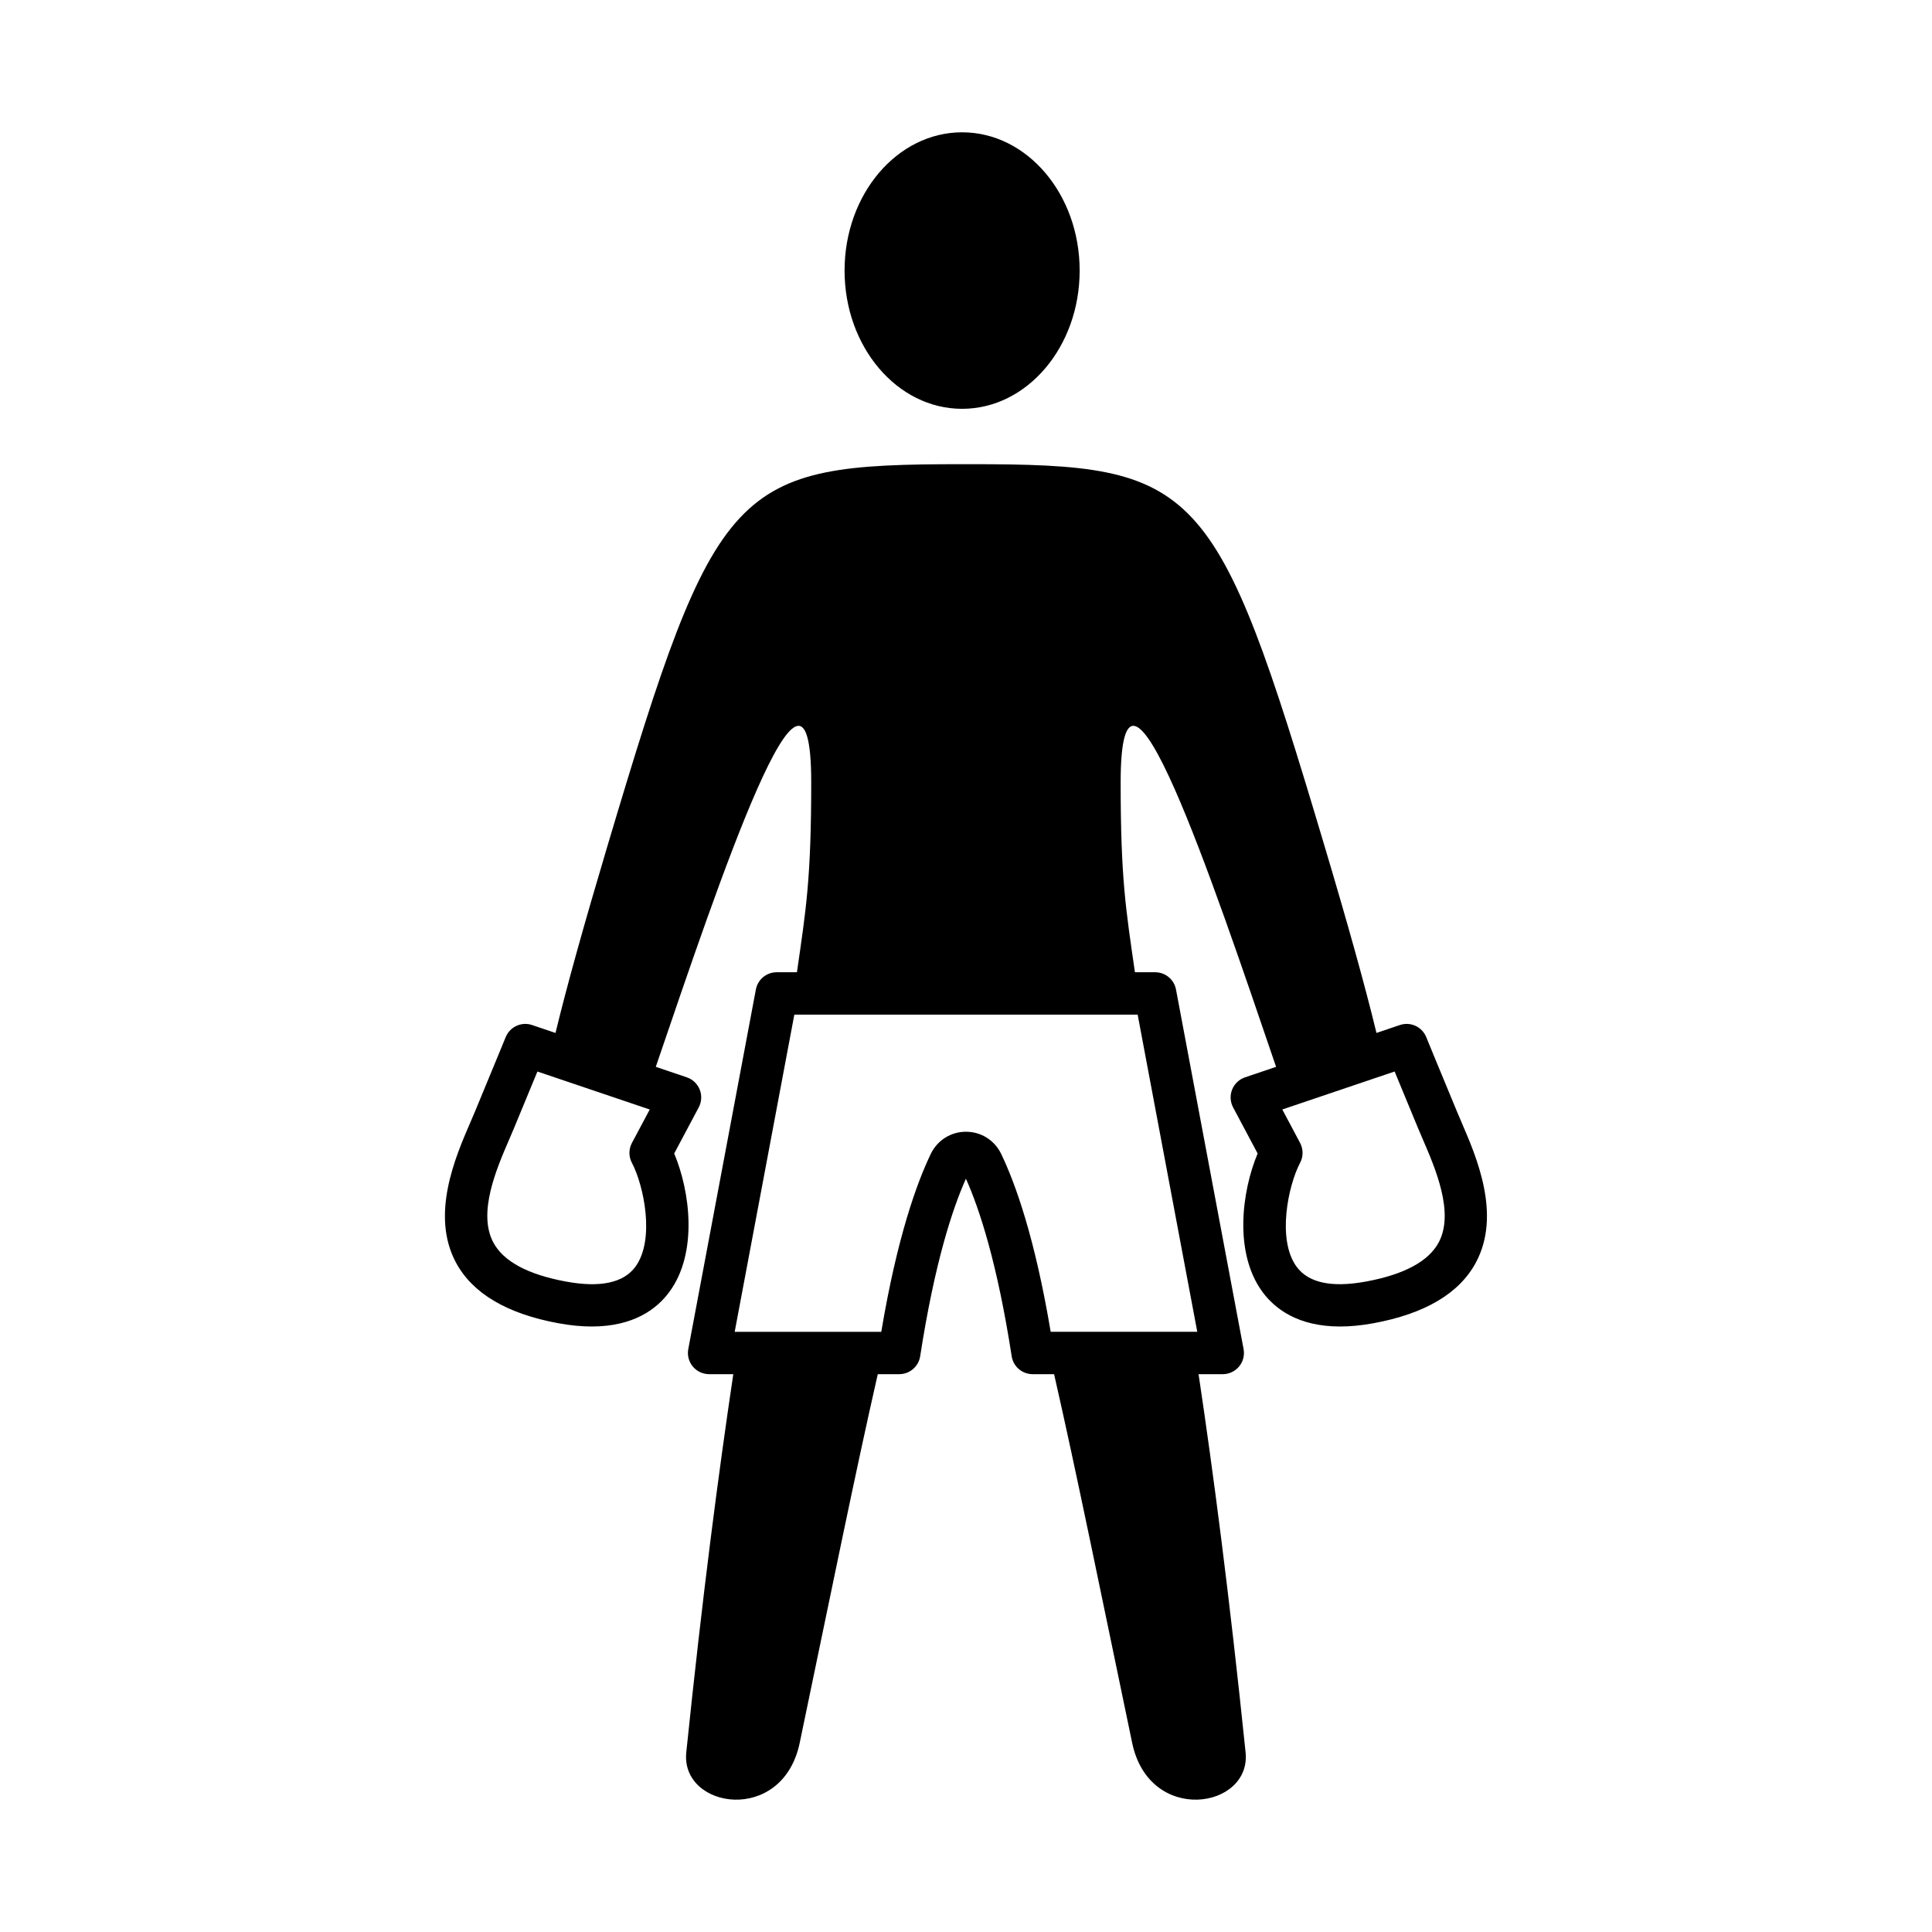 <?xml version="1.0" encoding="UTF-8"?>
<!-- Uploaded to: SVG Repo, www.svgrepo.com, Generator: SVG Repo Mixer Tools -->
<svg fill="#000000" width="800px" height="800px" version="1.1" viewBox="144 144 512 512" xmlns="http://www.w3.org/2000/svg">
 <g>
  <path d="m430.12 215.7c0 20.234-13.945 36.641-31.148 36.641-17.203 0-31.152-16.406-31.152-36.641 0-20.23 13.949-36.637 31.152-36.637 17.203 0 31.148 16.406 31.148 36.637"/>
  <path d="m531.35 441.47-1.16-2.711c-5.246-12.637-8.227-19.922-8.227-19.926-1.125-2.742-4.168-4.141-6.988-3.188l-6.195 2.098c-3.043-12.57-7.562-28.746-13.766-49.551-28.875-96.871-33.285-101.18-94.086-101.18h-0.934-0.926c-60.801 0-65.215 4.309-94.086 101.18-6.203 20.801-10.723 36.98-13.766 49.551l-6.203-2.098c-2.793-0.957-5.863 0.449-6.992 3.195-0.004 0.004-2.984 7.285-8.223 19.922l-1.16 2.711c-3.953 9.141-10.574 24.434-3.82 37.086 4.383 8.195 13.547 13.629 27.234 16.125 3.231 0.59 6.144 0.852 8.781 0.852 11.191 0 17.305-4.727 20.574-9.191 7.578-10.316 5.492-26.609 1.266-36.656l6.504-12.227c0.77-1.461 0.871-3.18 0.258-4.711-0.609-1.531-1.859-2.715-3.414-3.246l-8.227-2.781c16.766-49.117 41.191-122.12 41.191-75.363 0 25.566-1.391 33.695-3.785 50.297h-5.367c-2.699 0-5.019 1.918-5.516 4.574l-17.91 95.285c-0.312 1.641 0.133 3.336 1.195 4.621 1.066 1.285 2.648 2.031 4.324 2.031h6.41c-3.918 26.223-8.141 58.375-12.461 100.23-1.547 14.977 25.52 19.262 30.062-2.527 8.254-39.578 14.902-72.367 20.688-97.703h5.688c2.766 0 5.125-2.019 5.547-4.75 3.84-24.809 8.574-39.133 12.125-47.051 3.551 7.93 8.293 22.258 12.125 47.051 0.422 2.734 2.777 4.75 5.547 4.75h5.691c5.789 25.336 12.434 58.125 20.688 97.703 4.543 21.785 31.609 17.508 30.062 2.527-4.316-41.855-8.539-74.008-12.461-100.23h6.41c1.672 0 3.254-0.742 4.324-2.031 1.066-1.289 1.508-2.977 1.195-4.621l-17.91-95.285c-0.5-2.656-2.816-4.574-5.516-4.574h-5.367c-2.394-16.602-3.785-24.727-3.785-50.297 0-46.758 24.43 26.25 41.191 75.363l-8.227 2.781c-1.562 0.527-2.812 1.715-3.422 3.246-0.609 1.535-0.516 3.254 0.258 4.711l6.504 12.227c-4.227 10.039-6.312 26.344 1.266 36.664 3.273 4.457 9.387 9.184 20.574 9.184 2.641 0 5.559-0.262 8.781-0.852 13.688-2.5 22.852-7.93 27.23-16.125 6.777-12.656 0.156-27.953-3.797-37.09zm-219.9 10.672c3.176 6.027 6.195 20.395 0.934 27.562-3.129 4.258-9.289 5.586-18.293 3.941-10.156-1.855-16.672-5.344-19.355-10.379-4.207-7.875 0.867-19.582 4.219-27.336l1.223-2.867c2.719-6.559 4.836-11.68 6.242-15.094l29.766 10.062-4.719 8.863c-0.875 1.633-0.887 3.602-0.016 5.246zm149.84 44.801h-38.848c-4.207-25.059-9.395-39.402-13.113-47.125-1.742-3.637-5.32-5.894-9.336-5.894-4.012 0-7.586 2.258-9.336 5.891-3.707 7.719-8.902 22.051-13.113 47.133h-38.844l15.805-84.062h90.984zm63.977-23.684c-2.691 5.031-9.199 8.523-19.355 10.379-9.023 1.652-15.164 0.328-18.297-3.941-5.266-7.168-2.242-21.539 0.934-27.562 0.867-1.641 0.855-3.606-0.012-5.25l-4.715-8.863 29.766-10.062c1.402 3.414 3.523 8.535 6.242 15.094l1.223 2.867c3.348 7.758 8.418 19.473 4.215 27.34z"/>
 </g>
</svg>